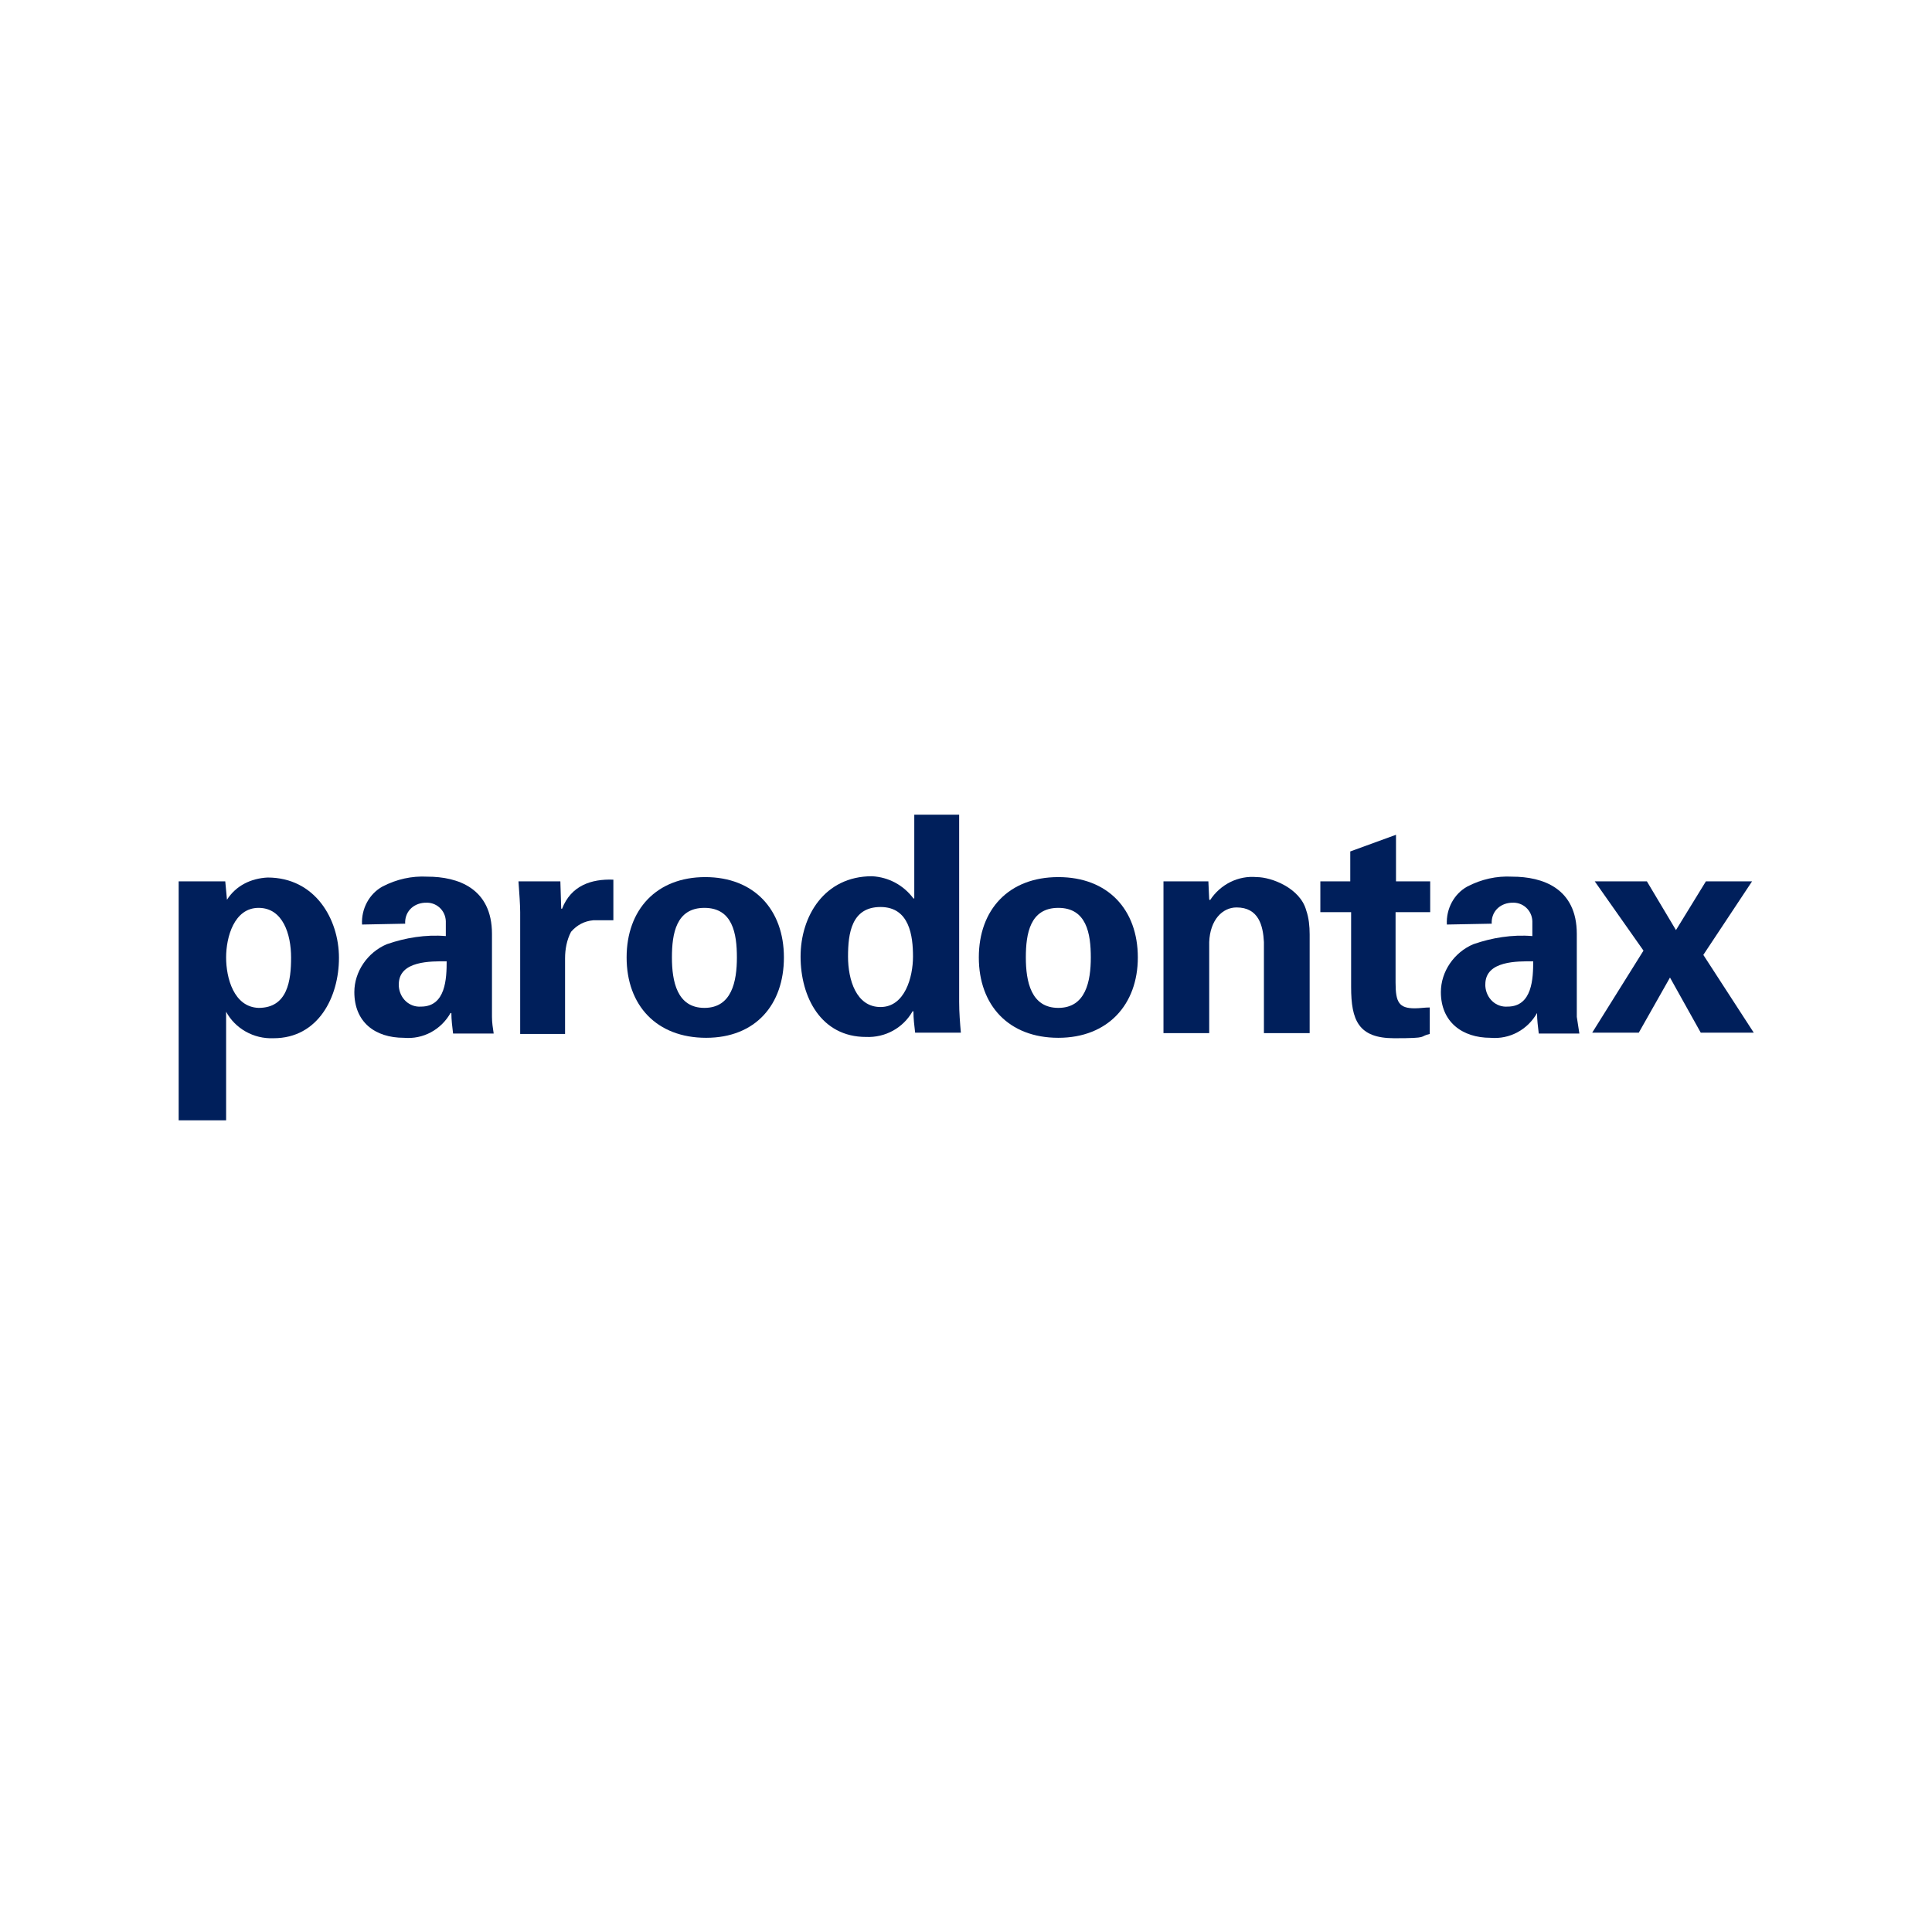 <?xml version="1.0" encoding="UTF-8"?><svg id="uuid-6f9e40da-cb7f-47e5-8265-ce3bc57f027d" xmlns="http://www.w3.org/2000/svg" viewBox="0 0 452 452"><polygon points="398.5 223.4 409.9 206.2 399.1 206.2 392.1 217.6 385.3 206.2 373.1 206.2 384.5 222.4 372.5 241.6 383.4 241.6 390.7 228.7 397.9 241.6 410.3 241.6 398.5 223.4" style="fill:#001f5b;"/><path d="m94.8,216.2c-.2-2.7,1.7-4.8,4.5-5h.2c2.5-.2,4.7,1.7,4.8,4.3v3.5c-4.7-.4-9.5.4-13.8,1.9-4.5,1.9-7.6,6.4-7.6,11.2,0,7,4.8,10.7,11.6,10.7,4.5.4,8.7-1.9,10.9-5.8h.2c0,1.6.2,3.1.4,4.8h9.5c-.2-1.4-.4-2.5-.4-3.9v-19.4c0-10.7-8-13.4-15.1-13.4-3.7-.2-7.2.6-10.5,2.3-3.1,1.7-5,5.2-4.8,8.9l10.1-.2m9.7,8.7c0,4.1-.2,10.7-6,10.7-2.7.2-5-1.9-5.2-4.8v-.4c0-5.6,7.6-5.4,11.2-5.4" style="fill:#001f5b;"/><path d="m121.3,206.2c.2,2.7.4,5.6.4,7.2v28.5h10.5v-17.7c0-2.1.4-4.3,1.4-6.2,1.4-1.6,3.1-2.5,5.2-2.7h4.7v-9.5c-5.2-.2-9.9,1.4-12,6.8h-.2l-.2-6.4h-9.7" style="fill:#001f5b;"/><path d="m157.2,224c0-5.6,1-11.6,7.6-11.6s7.6,6,7.6,11.6-1.2,11.8-7.6,11.8-7.6-6.2-7.6-11.8m26.2,0c0-11.2-7-18.8-18.4-18.8s-18.4,7.6-18.4,18.8,7,18.8,18.6,18.8,18.2-7.8,18.2-18.8" style="fill:#001f5b;"/><path d="m213.7,210.2h0c-2.3-3.1-5.8-5-9.7-5.2-11.1,0-16.7,9.3-16.7,18.8s4.8,18.8,15.3,18.8c4.5.2,8.7-2.1,10.9-6h.2c0,1.7.2,3.3.4,5h10.7c-.2-2.3-.4-4.7-.4-7.2v-43.8h-10.5v19.6m-15.5,13.6c0-5.4.8-11.6,7.6-11.6s7.6,6.8,7.6,11.6-1.9,11.8-7.6,11.8-7.6-6.4-7.6-11.8" style="fill:#001f5b;"/><path d="m240,224c0-5.6,1-11.6,7.6-11.6s7.6,6,7.6,11.6-1.2,11.8-7.6,11.8-7.6-6.2-7.6-11.8m26.2,0c0-11.2-7-18.8-18.6-18.8s-18.6,7.6-18.6,18.8,7,18.8,18.6,18.8,18.6-7.8,18.6-18.8" style="fill:#001f5b;"/><path d="m282.7,206.2h-10.5v35.5h10.7v-21.3c.2-5.2,3.1-8.1,6.4-8.1,5.2,0,6.2,4.3,6.4,8.1v21.3h10.7v-23.1c0-1.9-.2-3.9-.8-5.6-1.4-5.2-8.1-7.8-11.6-7.8-4.3-.4-8.5,1.7-10.9,5.4l-.2-.2-.2-4.3" style="fill:#001f5b;"/><path d="m308.9,206.2v7.2h7.2v17.5c0,7.8,1.7,12,10.1,12s5.6-.4,8.3-1v-6.2c-1.2,0-2.3.2-3.5.2-3.7,0-4.5-1.4-4.5-6v-16.5h8.1v-7.2h-8v-10.9l-10.7,3.9v7h-7.2" style="fill:#001f5b;"/><path d="m349,216.2c-.2-2.7,1.7-4.8,4.5-5h.2c2.5-.2,4.7,1.7,4.8,4.3v3.5c-4.7-.4-9.5.4-13.8,1.9-4.5,1.9-7.6,6.4-7.6,11.2,0,7,5,10.7,11.6,10.7,4.5.4,8.7-1.9,10.9-5.8h0c0,1.6.2,3.1.4,4.8h9.5c-.2-1.4-.4-2.5-.6-3.9v-19.4c0-10.7-8-13.4-15.1-13.4-3.7-.2-7.2.6-10.5,2.3-3.1,1.7-5,5.2-4.8,8.9l10.5-.2m9.7,8.7c0,4.1-.2,10.7-6,10.7-2.7.2-5-1.9-5.2-4.8v-.4c0-5.6,7.6-5.4,11.2-5.4" style="fill:#001f5b;"/><path d="m52.9,224c0-4.8,1.9-11.6,7.6-11.6s7.6,6.2,7.6,11.6-.8,11.8-7.6,11.8c-5.8-.2-7.6-7-7.6-11.8m-.2-17.8h-10.9v55.9h11.1v-25.4c2.1,3.9,6.4,6.4,11.1,6.2,10.5,0,15.3-9.7,15.3-18.8s-5.6-18.8-16.7-18.8c-3.9.2-7.4,1.9-9.5,5.2l-.4-4.3Z" style="fill:#001f5b;"/></svg>